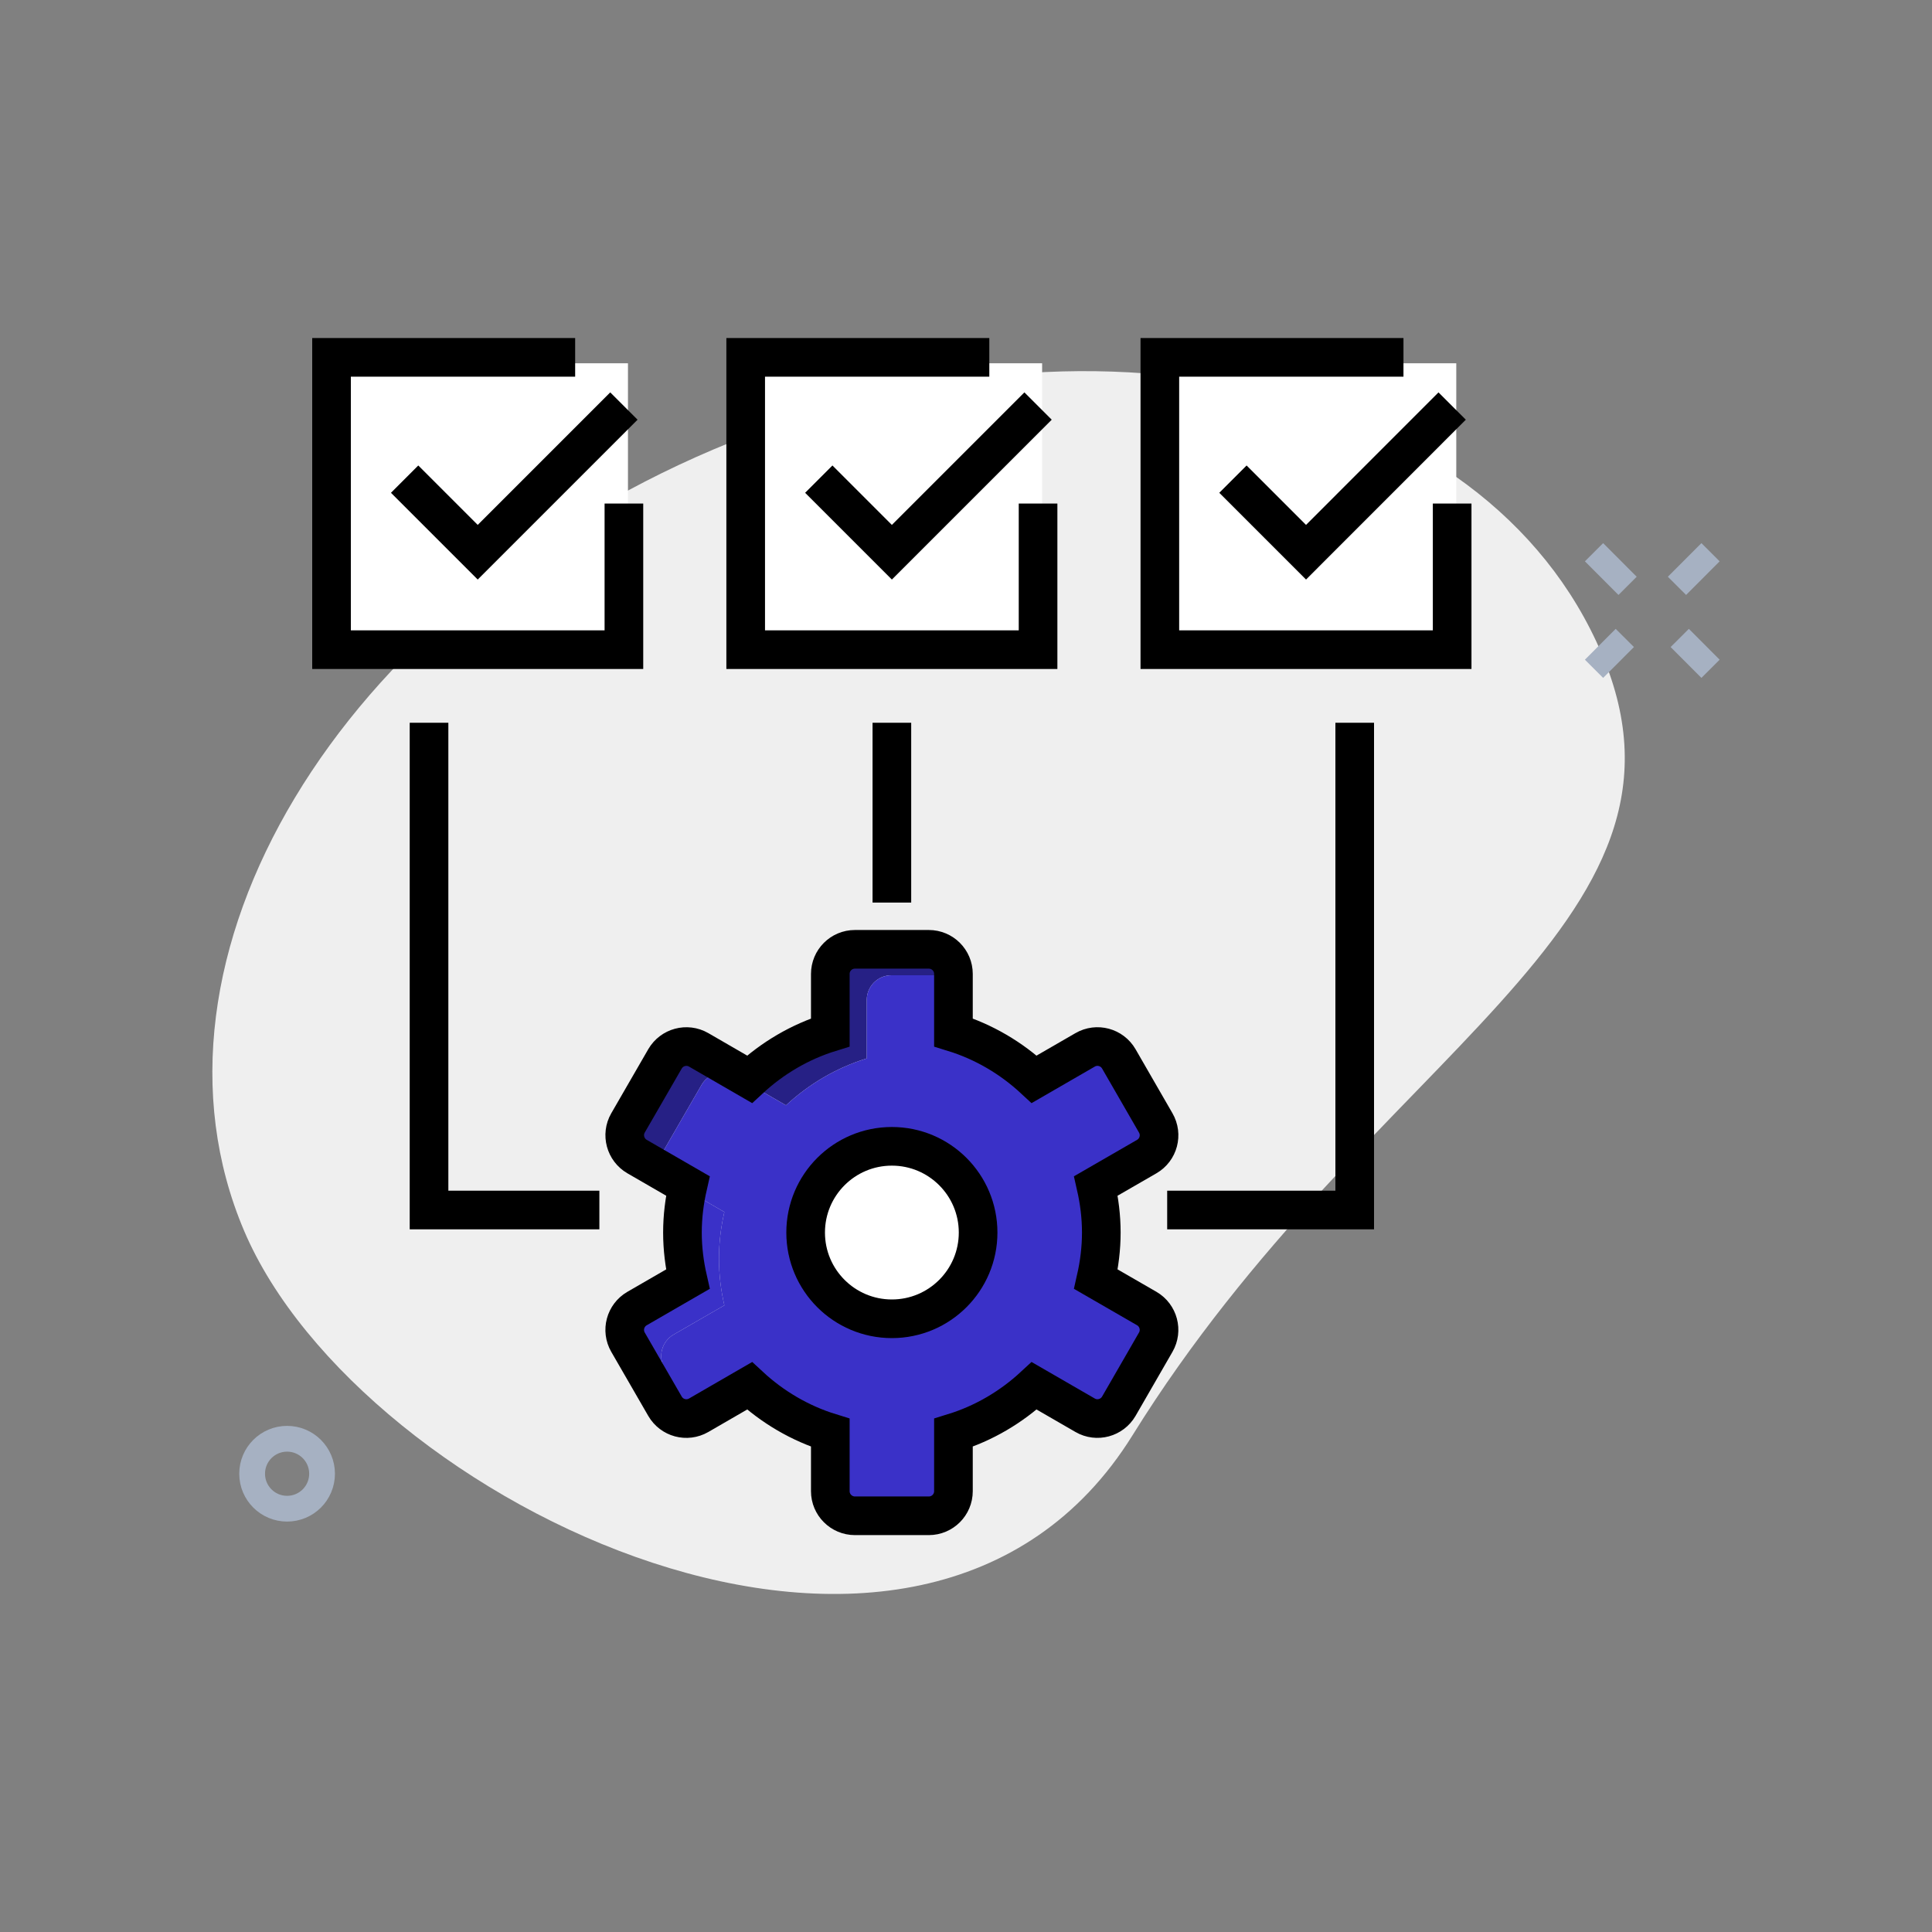 <?xml version="1.0" encoding="UTF-8"?>
<svg id="Layer_1" data-name="Layer 1" xmlns="http://www.w3.org/2000/svg" viewBox="0 0 300 300">
  <rect x="0" y="0" width="300" height="300" fill="#808080" stroke="none"/>
  <defs>
    <style>
      .cls-1 {
        stroke: #000;
        stroke-width: 6px;
      }

      .cls-1, .cls-2 {
        fill: none;
        stroke-miterlimit: 10;
      }

      .cls-3 {
        fill: #fff;
      }

      .cls-4 {
        fill: #efefef;
      }

      .cls-5 {
        fill: #3a31c8;
      }

      .cls-6 {
        fill: #262085;
      }

      .cls-2 {
        stroke: #a6b1c2;
        stroke-width: 4px;
      }
    </style>
  </defs>
  <path id="Background-4" class="cls-4" d="m248.73,101.54c17.96,42.27-35.94,61.86-72.88,121.34-32.8,52.8-119.97,10.53-137.94-31.75-17.97-42.27,14.67-96.6,72.88-121.34,58.22-24.74,119.98-10.53,137.94,31.75Z"/>
  <circle class="cls-2" cx="44.58" cy="228.84" r="5.43"/>
  <g>
    <g>
      <line class="cls-2" x1="252.3" y1="99.06" x2="247.52" y2="103.85"/>
      <line class="cls-2" x1="265.61" y1="85.75" x2="260.4" y2="90.97"/>
    </g>
    <g>
      <line class="cls-2" x1="260.83" y1="99.06" x2="265.61" y2="103.85"/>
      <line class="cls-2" x1="247.52" y1="85.75" x2="252.73" y2="90.97"/>
    </g>
  </g>
  <g>
    <rect class="cls-3" x="51.48" y="56.41" width="46.03" height="43.55"/>
    <rect class="cls-3" x="115.79" y="56.41" width="46.03" height="43.55"/>
    <rect class="cls-3" x="180.1" y="56.41" width="46.03" height="43.55"/>
    <g>
      <g>
        <polyline class="cls-1" points="62.83 74.4 74.18 85.75 96.88 63.05"/>
        <polyline class="cls-1" points="96.88 78.19 96.88 100.88 51.48 100.88 51.48 55.49 89.31 55.49"/>
        <polyline class="cls-1" points="191.45 74.4 202.8 85.75 225.49 63.05"/>
        <polyline class="cls-1" points="225.49 78.19 225.49 100.88 180.1 100.88 180.1 55.49 217.93 55.49"/>
        <polyline class="cls-1" points="127.14 74.4 138.49 85.75 161.19 63.05"/>
        <polyline class="cls-1" points="161.19 78.19 161.19 100.88 115.79 100.88 115.79 55.49 153.62 55.49"/>
        <line class="cls-1" x1="138.49" y1="112.23" x2="138.49" y2="140.15"/>
        <polyline class="cls-1" points="66.62 112.23 66.62 187.89 93.07 187.89"/>
        <polyline class="cls-1" points="210.36 112.23 210.36 187.89 181.24 187.89"/>
      </g>
      <g>
        <g>
          <circle class="cls-3" cx="138.49" cy="191.39" r="13.39"/>
          <path class="cls-5" d="m178.07,203.19l-2.08-1.2c-.04.23-.1.47-.15.7l3.75,2.16c-.31-.67-.83-1.26-1.52-1.66Zm-24.34-40.52v1.68c2.2.68,4.3,1.59,6.27,2.7-1.91-1.69-4.01-3.17-6.27-4.38Zm-31.68,56.58l-.16.09c.25.15.5.3.75.44-.2-.18-.4-.35-.59-.53Zm-17.46-12.01l7.89-4.55c-.54-2.34-.84-4.76-.84-7.25s.3-4.91.84-7.24l-5.83-3.37c-.44,2.12-.69,4.3-.69,6.56,0,2.49.31,4.91.84,7.25l-7.89,4.55c-1.82,1.06-2.46,3.4-1.4,5.23l5.74,9.94c.9,1.55,2.71,2.24,4.36,1.77l-4.42-7.66c-1.06-1.83-.43-4.17,1.4-5.23Z"/>
          <path class="cls-6" d="m148.05,151.22v.22h-9.63c-2.11,0-3.83,1.71-3.83,3.83v9.08c-4.73,1.46-8.99,3.99-12.54,7.28l-7.89-4.56c-1.84-1.06-4.17-.43-5.23,1.4l-5.74,9.94c-.66,1.14-.66,2.48-.12,3.58l-4.16-2.4c-1.82-1.06-2.46-3.4-1.4-5.23l5.74-9.94c1.06-1.83,3.39-2.46,5.23-1.4l7.9,4.56c3.55-3.29,7.8-5.82,12.54-7.28v-9.08c0-2.12,1.72-3.83,3.82-3.83h11.49c2.11,0,3.82,1.71,3.82,3.83Z"/>
          <path class="cls-5" d="m103.07,181.99c.31.67.83,1.25,1.52,1.65l2.06,1.19c.05-.23.1-.45.15-.68l-3.73-2.16Zm19.57,37.79c1.91,1.69,4.01,3.17,6.28,4.38v-1.68c-2.21-.68-4.31-1.59-6.28-2.7Zm37.36-52.73c.2.17.4.35.59.53l.17-.1c-.25-.14-.51-.29-.76-.43Z"/>
          <path class="cls-5" d="m179.59,204.85l-3.75-2.16c.05-.23.11-.47.15-.7l-5.82-3.35c.53-2.34.84-4.76.84-7.25s-.31-4.91-.84-7.24l7.9-4.56c1.82-1.06,2.45-3.4,1.39-5.23l-4.41-7.66-1.32-2.28c-1.06-1.83-3.4-2.46-5.23-1.4l-7.74,4.46-.17.1c-.19-.18-.39-.36-.59-.53-1.97-1.11-4.07-2.02-6.27-2.7v-1.68c-1.8-.96-3.69-1.76-5.68-2.37v-8.86h-9.63c-2.11,0-3.83,1.71-3.83,3.83v9.08c-4.73,1.46-8.99,3.99-12.54,7.28l-7.89-4.56c-1.84-1.06-4.17-.43-5.23,1.4l-5.74,9.94c-.66,1.14-.66,2.48-.12,3.58l3.73,2.16c-.05.23-.1.45-.15.68l5.83,3.37c-.54,2.33-.84,4.74-.84,7.24s.3,4.91.84,7.25l-7.89,4.55c-1.83,1.06-2.46,3.4-1.4,5.23l4.42,7.66c.3-.08.59-.2.87-.36l7.9-4.57c1.68,1.57,3.54,2.96,5.51,4.14l.16-.09c.19.18.39.35.59.53,1.97,1.11,4.07,2.02,6.28,2.7v9.09c0,2.11,1.72,3.82,3.82,3.82h11.49c2.11,0,3.82-1.71,3.82-3.82v-9.09c4.75-1.46,9-3.99,12.54-7.28l7.91,4.57c1.83,1.05,4.17.42,5.23-1.41l5.73-9.94c.66-1.14.66-2.47.13-3.57Zm-41.1-.07c-1.64,0-3.21-.3-4.67-.83-5.1-1.9-8.73-6.81-8.73-12.56,0-7.4,6-13.39,13.4-13.39,4.17,0,7.89,1.9,10.34,4.88,1.9,2.31,3.05,5.28,3.05,8.51,0,7.39-5.99,13.39-13.39,13.39Z"/>
        </g>
        <g>
          <path class="cls-1" d="m171.01,191.39c0-2.5-.31-4.91-.84-7.24l7.9-4.56c1.83-1.06,2.45-3.4,1.39-5.23l-5.73-9.94c-1.06-1.83-3.4-2.46-5.23-1.4l-7.91,4.57c-3.55-3.29-7.8-5.82-12.54-7.28v-9.08c0-2.11-1.71-3.82-3.82-3.82h-11.48c-2.11,0-3.82,1.71-3.82,3.82v9.08c-4.73,1.46-8.99,3.99-12.54,7.28l-7.9-4.57c-1.84-1.06-4.17-.42-5.23,1.4l-5.74,9.94c-1.06,1.83-.42,4.17,1.4,5.23l7.89,4.56c-.53,2.33-.84,4.74-.84,7.24s.31,4.91.84,7.24l-7.89,4.56c-1.83,1.06-2.46,3.4-1.4,5.23l5.74,9.94c1.06,1.83,3.39,2.46,5.23,1.4l7.9-4.57c3.55,3.29,7.81,5.82,12.54,7.28v9.08c0,2.11,1.72,3.82,3.82,3.82h11.48c2.11,0,3.82-1.71,3.82-3.82v-9.08c4.74-1.46,8.99-3.99,12.54-7.28l7.91,4.57c1.83,1.06,4.17.42,5.23-1.4l5.73-9.94c1.06-1.83.43-4.17-1.39-5.23l-7.9-4.56c.53-2.33.84-4.75.84-7.24Z"/>
          <circle class="cls-1" cx="138.49" cy="191.39" r="13.39"/>
        </g>
      </g>
    </g>
  </g>
</svg>
